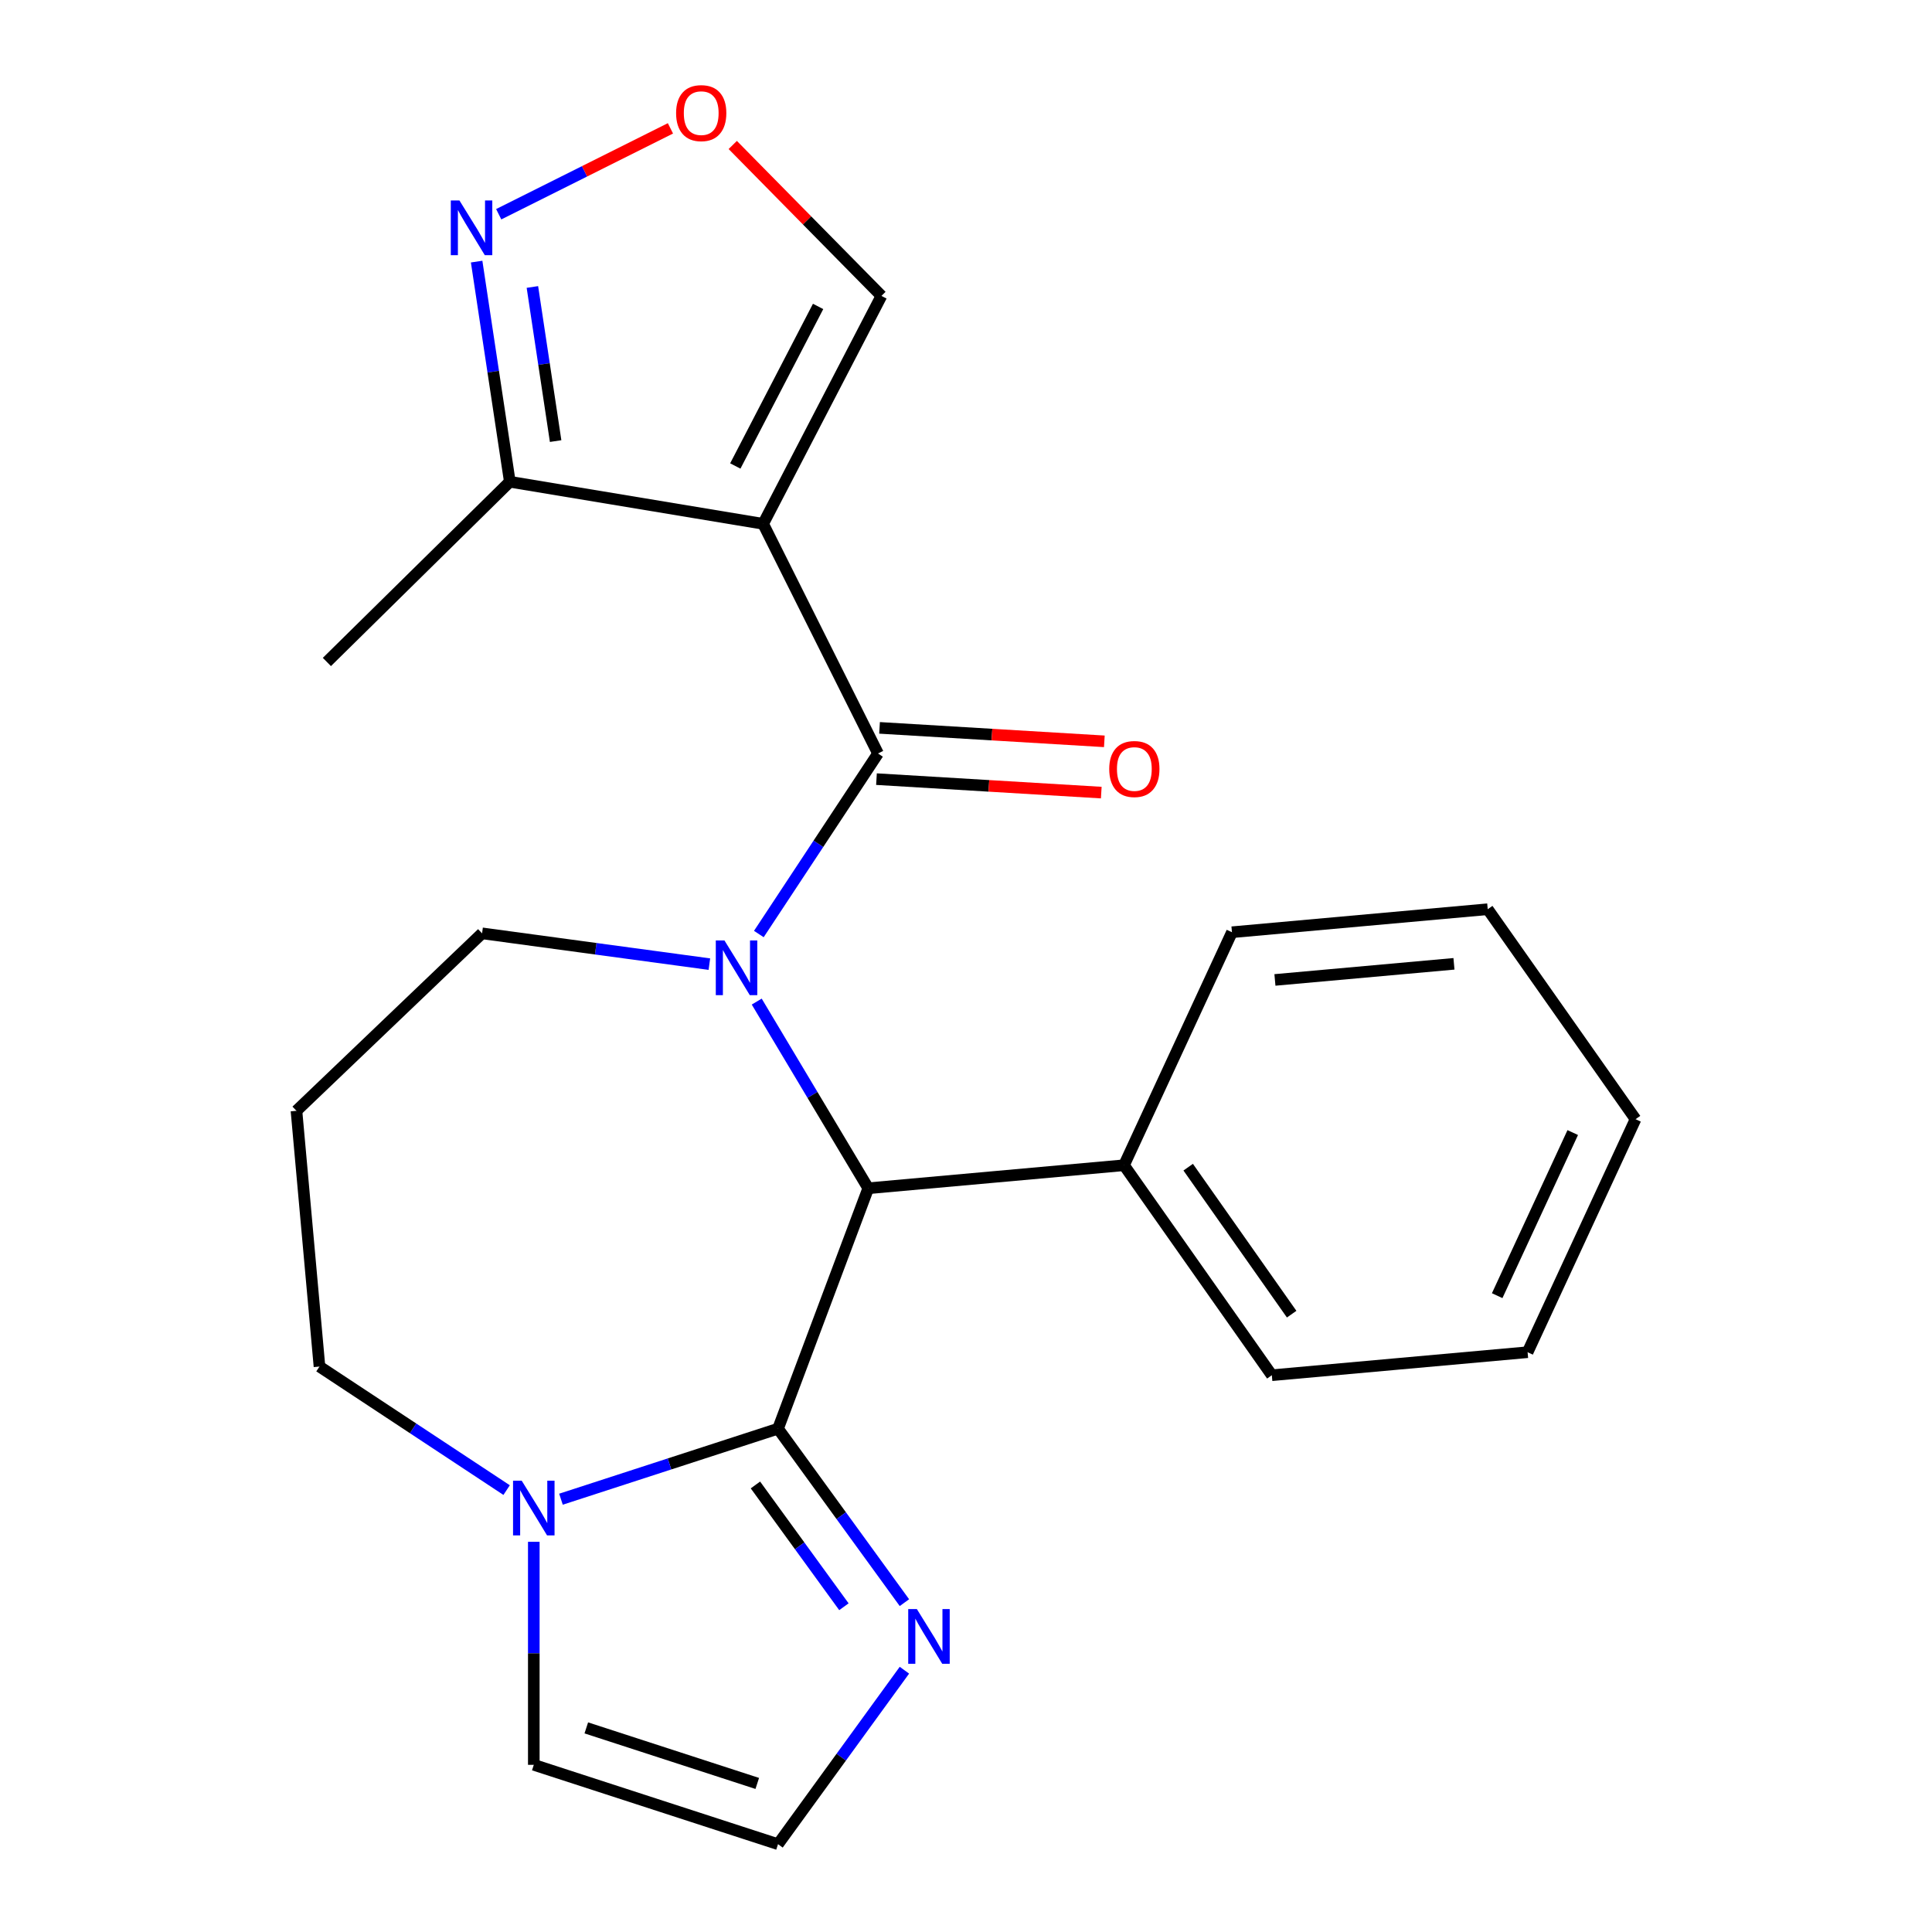 <?xml version='1.0' encoding='iso-8859-1'?>
<svg version='1.1' baseProfile='full'
              xmlns='http://www.w3.org/2000/svg'
                      xmlns:rdkit='http://www.rdkit.org/xml'
                      xmlns:xlink='http://www.w3.org/1999/xlink'
                  xml:space='preserve'
width='1000px' height='1000px' viewBox='0 0 1000 1000'>
<!-- END OF HEADER -->
<rect style='opacity:1.0;fill:#FFFFFF;stroke:none' width='1000' height='1000' x='0' y='0'> </rect>
<path class='bond-0' d='M 392.774,483.455 L 423.616,436.732' style='fill:none;fill-rule:evenodd;stroke:#0000FF;stroke-width:6px;stroke-linecap:butt;stroke-linejoin:miter;stroke-opacity:1' />
<path class='bond-0' d='M 423.616,436.732 L 454.457,390.009' style='fill:none;fill-rule:evenodd;stroke:#000000;stroke-width:6px;stroke-linecap:butt;stroke-linejoin:miter;stroke-opacity:1' />
<path class='bond-3' d='M 391.679,518.421 L 420.543,566.731' style='fill:none;fill-rule:evenodd;stroke:#0000FF;stroke-width:6px;stroke-linecap:butt;stroke-linejoin:miter;stroke-opacity:1' />
<path class='bond-3' d='M 420.543,566.731 L 449.407,615.04' style='fill:none;fill-rule:evenodd;stroke:#000000;stroke-width:6px;stroke-linecap:butt;stroke-linejoin:miter;stroke-opacity:1' />
<path class='bond-14' d='M 367.171,499.033 L 308.345,491.065' style='fill:none;fill-rule:evenodd;stroke:#0000FF;stroke-width:6px;stroke-linecap:butt;stroke-linejoin:miter;stroke-opacity:1' />
<path class='bond-14' d='M 308.345,491.065 L 249.52,483.096' style='fill:none;fill-rule:evenodd;stroke:#000000;stroke-width:6px;stroke-linecap:butt;stroke-linejoin:miter;stroke-opacity:1' />
<path class='bond-1' d='M 454.457,390.009 L 395.002,271.132' style='fill:none;fill-rule:evenodd;stroke:#000000;stroke-width:6px;stroke-linecap:butt;stroke-linejoin:miter;stroke-opacity:1' />
<path class='bond-11' d='M 453.662,403.277 L 511.84,406.763' style='fill:none;fill-rule:evenodd;stroke:#000000;stroke-width:6px;stroke-linecap:butt;stroke-linejoin:miter;stroke-opacity:1' />
<path class='bond-11' d='M 511.84,406.763 L 570.018,410.248' style='fill:none;fill-rule:evenodd;stroke:#FF0000;stroke-width:6px;stroke-linecap:butt;stroke-linejoin:miter;stroke-opacity:1' />
<path class='bond-11' d='M 455.252,376.742 L 513.43,380.227' style='fill:none;fill-rule:evenodd;stroke:#000000;stroke-width:6px;stroke-linecap:butt;stroke-linejoin:miter;stroke-opacity:1' />
<path class='bond-11' d='M 513.43,380.227 L 571.608,383.713' style='fill:none;fill-rule:evenodd;stroke:#FF0000;stroke-width:6px;stroke-linecap:butt;stroke-linejoin:miter;stroke-opacity:1' />
<path class='bond-7' d='M 395.002,271.132 L 263.881,249.358' style='fill:none;fill-rule:evenodd;stroke:#000000;stroke-width:6px;stroke-linecap:butt;stroke-linejoin:miter;stroke-opacity:1' />
<path class='bond-9' d='M 395.002,271.132 L 456.229,153.157' style='fill:none;fill-rule:evenodd;stroke:#000000;stroke-width:6px;stroke-linecap:butt;stroke-linejoin:miter;stroke-opacity:1' />
<path class='bond-9' d='M 380.591,241.19 L 423.45,158.608' style='fill:none;fill-rule:evenodd;stroke:#000000;stroke-width:6px;stroke-linecap:butt;stroke-linejoin:miter;stroke-opacity:1' />
<path class='bond-2' d='M 402.703,739.482 L 449.407,615.04' style='fill:none;fill-rule:evenodd;stroke:#000000;stroke-width:6px;stroke-linecap:butt;stroke-linejoin:miter;stroke-opacity:1' />
<path class='bond-4' d='M 402.703,739.482 L 346.529,757.734' style='fill:none;fill-rule:evenodd;stroke:#000000;stroke-width:6px;stroke-linecap:butt;stroke-linejoin:miter;stroke-opacity:1' />
<path class='bond-4' d='M 346.529,757.734 L 290.355,775.986' style='fill:none;fill-rule:evenodd;stroke:#0000FF;stroke-width:6px;stroke-linecap:butt;stroke-linejoin:miter;stroke-opacity:1' />
<path class='bond-5' d='M 402.703,739.482 L 435.415,784.506' style='fill:none;fill-rule:evenodd;stroke:#000000;stroke-width:6px;stroke-linecap:butt;stroke-linejoin:miter;stroke-opacity:1' />
<path class='bond-5' d='M 435.415,784.506 L 468.127,829.531' style='fill:none;fill-rule:evenodd;stroke:#0000FF;stroke-width:6px;stroke-linecap:butt;stroke-linejoin:miter;stroke-opacity:1' />
<path class='bond-5' d='M 391.01,768.614 L 413.909,800.131' style='fill:none;fill-rule:evenodd;stroke:#000000;stroke-width:6px;stroke-linecap:butt;stroke-linejoin:miter;stroke-opacity:1' />
<path class='bond-5' d='M 413.909,800.131 L 436.807,831.649' style='fill:none;fill-rule:evenodd;stroke:#0000FF;stroke-width:6px;stroke-linecap:butt;stroke-linejoin:miter;stroke-opacity:1' />
<path class='bond-13' d='M 449.407,615.04 L 581.788,603.126' style='fill:none;fill-rule:evenodd;stroke:#000000;stroke-width:6px;stroke-linecap:butt;stroke-linejoin:miter;stroke-opacity:1' />
<path class='bond-12' d='M 276.292,798.038 L 276.292,855.755' style='fill:none;fill-rule:evenodd;stroke:#0000FF;stroke-width:6px;stroke-linecap:butt;stroke-linejoin:miter;stroke-opacity:1' />
<path class='bond-12' d='M 276.292,855.755 L 276.292,913.472' style='fill:none;fill-rule:evenodd;stroke:#000000;stroke-width:6px;stroke-linecap:butt;stroke-linejoin:miter;stroke-opacity:1' />
<path class='bond-23' d='M 262.229,771.272 L 213.796,739.302' style='fill:none;fill-rule:evenodd;stroke:#0000FF;stroke-width:6px;stroke-linecap:butt;stroke-linejoin:miter;stroke-opacity:1' />
<path class='bond-23' d='M 213.796,739.302 L 165.363,707.332' style='fill:none;fill-rule:evenodd;stroke:#000000;stroke-width:6px;stroke-linecap:butt;stroke-linejoin:miter;stroke-opacity:1' />
<path class='bond-10' d='M 468.127,864.496 L 435.415,909.521' style='fill:none;fill-rule:evenodd;stroke:#0000FF;stroke-width:6px;stroke-linecap:butt;stroke-linejoin:miter;stroke-opacity:1' />
<path class='bond-10' d='M 435.415,909.521 L 402.703,954.545' style='fill:none;fill-rule:evenodd;stroke:#000000;stroke-width:6px;stroke-linecap:butt;stroke-linejoin:miter;stroke-opacity:1' />
<path class='bond-6' d='M 246.706,135.408 L 255.293,192.383' style='fill:none;fill-rule:evenodd;stroke:#0000FF;stroke-width:6px;stroke-linecap:butt;stroke-linejoin:miter;stroke-opacity:1' />
<path class='bond-6' d='M 255.293,192.383 L 263.881,249.358' style='fill:none;fill-rule:evenodd;stroke:#000000;stroke-width:6px;stroke-linecap:butt;stroke-linejoin:miter;stroke-opacity:1' />
<path class='bond-6' d='M 275.568,148.539 L 281.58,188.421' style='fill:none;fill-rule:evenodd;stroke:#0000FF;stroke-width:6px;stroke-linecap:butt;stroke-linejoin:miter;stroke-opacity:1' />
<path class='bond-6' d='M 281.58,188.421 L 287.591,228.303' style='fill:none;fill-rule:evenodd;stroke:#000000;stroke-width:6px;stroke-linecap:butt;stroke-linejoin:miter;stroke-opacity:1' />
<path class='bond-25' d='M 258.133,110.892 L 302.576,88.665' style='fill:none;fill-rule:evenodd;stroke:#0000FF;stroke-width:6px;stroke-linecap:butt;stroke-linejoin:miter;stroke-opacity:1' />
<path class='bond-25' d='M 302.576,88.665 L 347.018,66.437' style='fill:none;fill-rule:evenodd;stroke:#FF0000;stroke-width:6px;stroke-linecap:butt;stroke-linejoin:miter;stroke-opacity:1' />
<path class='bond-17' d='M 263.881,249.358 L 169.194,342.638' style='fill:none;fill-rule:evenodd;stroke:#000000;stroke-width:6px;stroke-linecap:butt;stroke-linejoin:miter;stroke-opacity:1' />
<path class='bond-8' d='M 379.271,75.039 L 417.75,114.098' style='fill:none;fill-rule:evenodd;stroke:#FF0000;stroke-width:6px;stroke-linecap:butt;stroke-linejoin:miter;stroke-opacity:1' />
<path class='bond-8' d='M 417.75,114.098 L 456.229,153.157' style='fill:none;fill-rule:evenodd;stroke:#000000;stroke-width:6px;stroke-linecap:butt;stroke-linejoin:miter;stroke-opacity:1' />
<path class='bond-24' d='M 402.703,954.545 L 276.292,913.472' style='fill:none;fill-rule:evenodd;stroke:#000000;stroke-width:6px;stroke-linecap:butt;stroke-linejoin:miter;stroke-opacity:1' />
<path class='bond-24' d='M 391.956,923.102 L 303.468,894.351' style='fill:none;fill-rule:evenodd;stroke:#000000;stroke-width:6px;stroke-linecap:butt;stroke-linejoin:miter;stroke-opacity:1' />
<path class='bond-18' d='M 581.788,603.126 L 658.297,711.814' style='fill:none;fill-rule:evenodd;stroke:#000000;stroke-width:6px;stroke-linecap:butt;stroke-linejoin:miter;stroke-opacity:1' />
<path class='bond-18' d='M 615.002,604.127 L 668.559,680.209' style='fill:none;fill-rule:evenodd;stroke:#000000;stroke-width:6px;stroke-linecap:butt;stroke-linejoin:miter;stroke-opacity:1' />
<path class='bond-19' d='M 581.788,603.126 L 637.661,482.523' style='fill:none;fill-rule:evenodd;stroke:#000000;stroke-width:6px;stroke-linecap:butt;stroke-linejoin:miter;stroke-opacity:1' />
<path class='bond-15' d='M 249.52,483.096 L 153.448,574.95' style='fill:none;fill-rule:evenodd;stroke:#000000;stroke-width:6px;stroke-linecap:butt;stroke-linejoin:miter;stroke-opacity:1' />
<path class='bond-16' d='M 153.448,574.95 L 165.363,707.332' style='fill:none;fill-rule:evenodd;stroke:#000000;stroke-width:6px;stroke-linecap:butt;stroke-linejoin:miter;stroke-opacity:1' />
<path class='bond-21' d='M 658.297,711.814 L 790.679,699.9' style='fill:none;fill-rule:evenodd;stroke:#000000;stroke-width:6px;stroke-linecap:butt;stroke-linejoin:miter;stroke-opacity:1' />
<path class='bond-20' d='M 637.661,482.523 L 770.042,470.608' style='fill:none;fill-rule:evenodd;stroke:#000000;stroke-width:6px;stroke-linecap:butt;stroke-linejoin:miter;stroke-opacity:1' />
<path class='bond-20' d='M 659.901,507.212 L 752.568,498.872' style='fill:none;fill-rule:evenodd;stroke:#000000;stroke-width:6px;stroke-linecap:butt;stroke-linejoin:miter;stroke-opacity:1' />
<path class='bond-22' d='M 770.042,470.608 L 846.552,579.297' style='fill:none;fill-rule:evenodd;stroke:#000000;stroke-width:6px;stroke-linecap:butt;stroke-linejoin:miter;stroke-opacity:1' />
<path class='bond-26' d='M 790.679,699.9 L 846.552,579.297' style='fill:none;fill-rule:evenodd;stroke:#000000;stroke-width:6px;stroke-linecap:butt;stroke-linejoin:miter;stroke-opacity:1' />
<path class='bond-26' d='M 774.939,670.635 L 814.05,586.213' style='fill:none;fill-rule:evenodd;stroke:#000000;stroke-width:6px;stroke-linecap:butt;stroke-linejoin:miter;stroke-opacity:1' />
<path  class='atom-0' d='M 374.974 486.778
L 384.254 501.778
Q 385.174 503.258, 386.654 505.938
Q 388.134 508.618, 388.214 508.778
L 388.214 486.778
L 391.974 486.778
L 391.974 515.098
L 388.094 515.098
L 378.134 498.698
Q 376.974 496.778, 375.734 494.578
Q 374.534 492.378, 374.174 491.698
L 374.174 515.098
L 370.494 515.098
L 370.494 486.778
L 374.974 486.778
' fill='#0000FF'/>
<path  class='atom-5' d='M 270.032 766.395
L 279.312 781.395
Q 280.232 782.875, 281.712 785.555
Q 283.192 788.235, 283.272 788.395
L 283.272 766.395
L 287.032 766.395
L 287.032 794.715
L 283.152 794.715
L 273.192 778.315
Q 272.032 776.395, 270.792 774.195
Q 269.592 771.995, 269.232 771.315
L 269.232 794.715
L 265.552 794.715
L 265.552 766.395
L 270.032 766.395
' fill='#0000FF'/>
<path  class='atom-6' d='M 474.57 832.854
L 483.85 847.854
Q 484.77 849.334, 486.25 852.014
Q 487.73 854.694, 487.81 854.854
L 487.81 832.854
L 491.57 832.854
L 491.57 861.174
L 487.69 861.174
L 477.73 844.774
Q 476.57 842.854, 475.33 840.654
Q 474.13 838.454, 473.77 837.774
L 473.77 861.174
L 470.09 861.174
L 470.09 832.854
L 474.57 832.854
' fill='#0000FF'/>
<path  class='atom-7' d='M 237.81 103.765
L 247.09 118.765
Q 248.01 120.245, 249.49 122.925
Q 250.97 125.605, 251.05 125.765
L 251.05 103.765
L 254.81 103.765
L 254.81 132.085
L 250.93 132.085
L 240.97 115.685
Q 239.81 113.765, 238.57 111.565
Q 237.37 109.365, 237.01 108.685
L 237.01 132.085
L 233.33 132.085
L 233.33 103.765
L 237.81 103.765
' fill='#0000FF'/>
<path  class='atom-9' d='M 349.948 58.55
Q 349.948 51.75, 353.308 47.95
Q 356.668 44.15, 362.948 44.15
Q 369.228 44.15, 372.588 47.95
Q 375.948 51.75, 375.948 58.55
Q 375.948 65.43, 372.548 69.35
Q 369.148 73.23, 362.948 73.23
Q 356.708 73.23, 353.308 69.35
Q 349.948 65.47, 349.948 58.55
M 362.948 70.03
Q 367.268 70.03, 369.588 67.15
Q 371.948 64.23, 371.948 58.55
Q 371.948 52.99, 369.588 50.19
Q 367.268 47.35, 362.948 47.35
Q 358.628 47.35, 356.268 50.15
Q 353.948 52.95, 353.948 58.55
Q 353.948 64.27, 356.268 67.15
Q 358.628 70.03, 362.948 70.03
' fill='#FF0000'/>
<path  class='atom-12' d='M 574.136 398.038
Q 574.136 391.238, 577.496 387.438
Q 580.856 383.638, 587.136 383.638
Q 593.416 383.638, 596.776 387.438
Q 600.136 391.238, 600.136 398.038
Q 600.136 404.918, 596.736 408.838
Q 593.336 412.718, 587.136 412.718
Q 580.896 412.718, 577.496 408.838
Q 574.136 404.958, 574.136 398.038
M 587.136 409.518
Q 591.456 409.518, 593.776 406.638
Q 596.136 403.718, 596.136 398.038
Q 596.136 392.478, 593.776 389.678
Q 591.456 386.838, 587.136 386.838
Q 582.816 386.838, 580.456 389.638
Q 578.136 392.438, 578.136 398.038
Q 578.136 403.758, 580.456 406.638
Q 582.816 409.518, 587.136 409.518
' fill='#FF0000'/>
</svg>
